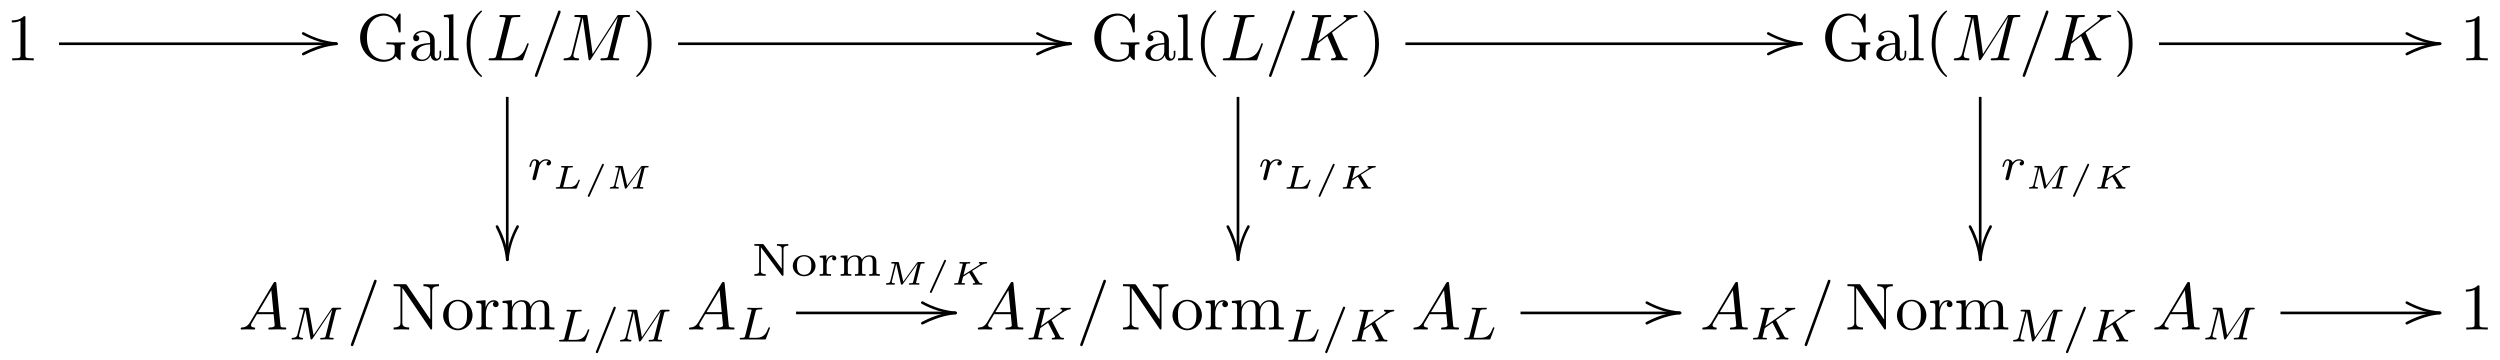 <svg xmlns="http://www.w3.org/2000/svg" xmlns:xlink="http://www.w3.org/1999/xlink" version="1.1" width="375" height="54" viewBox="0 0 375 54">
<defs>
<path id="font_1_3" d="M.294 .64C.294 .664 .294 .666 .271 .666 .209 .602 .121 .602 .089 .602V.571C.109 .571 .168 .571 .22 .597V.079C.22 .043 .217 .031 .127 .031H.095V0C.13 .003 .217 .003 .257 .003 .297 .003 .384 .003 .419 0V.031H.387C.297 .031 .294 .042 .294 .079V.64Z"/>
<path id="font_2_2" d="M-.52 .155-.519 .149-.516 .143-.512 .139C-.358 .055-.193-0 0-.02 .012-.019 .019-.012 .02-0L.019 .006 .016 .012 .012 .016 .006 .019 0 .02C-.174 .038-.318 .083-.462 .157-.474 .163-.485 .173-.5 .175-.512 .174-.519 .167-.52 .155Z"/>
<path id="font_3_2" d="M0 .02C-.178 .002-.326-.044-.474-.119-.488-.126-.505-.132-.516-.143L-.519-.149-.52-.155C-.519-.167-.512-.174-.5-.175L-.494-.174C-.362-.107-.217-.052-.065-.028-.041-.024-.017-.023 .006-.019L.012-.016 .016-.012 .019-.006 .02 0C.019 .012 .012 .019 0 .02Z"/>
<path id="font_1_4" d="M.593 .063C.606 .041 .646 .001 .657 .001 .666 .001 .666 .009 .666 .024V.198C.666 .236 .67 .241 .735 .241V.272C.698 .271 .643 .269 .613 .269 .573 .269 .488 .269 .452 .272V.241H.484C.574 .241 .577 .23 .577 .194V.13C.577 .018 .45 .009 .422 .009 .357 .009 .159 .044 .159 .342 .159 .641 .356 .674 .416 .674 .523 .674 .614 .584 .634 .437 .636 .423 .636 .42 .65 .42 .666 .42 .666 .423 .666 .444V.681C.666 .698 .666 .705 .655 .705 .651 .705 .647 .705 .639 .693L.589 .619C.557 .651 .503 .705 .404 .705 .218 .705 .056 .547 .056 .342 .056 .136 .216-.022 .406-.022 .479-.022 .559 .004 .593 .063Z"/>
<path id="font_1_6" d="M.333 .076C.337 .036 .364-.006 .411-.006 .432-.006 .493 .008 .493 .089V.145H.468V.089C.468 .031 .443 .025 .432 .025 .399 .025 .395 .07 .395 .075V.275C.395 .317 .395 .356 .359 .393 .32 .432 .27 .448 .222 .448 .14 .448 .071 .401 .071 .335 .071 .305 .091 .288 .117 .288 .145 .288 .163 .308 .163 .334 .163 .346 .158 .379 .112 .38 .139 .415 .188 .426 .22 .426 .269 .426 .326 .387 .326 .298V.261C.275 .258 .205 .255 .142 .225 .067 .191 .042 .139 .042 .095 .042 .014 .139-.011 .202-.011 .268-.011 .314 .029 .333 .076M.326 .24V.14C.326 .045 .254 .011 .209 .011 .16 .011 .119 .046 .119 .096 .119 .151 .161 .234 .326 .24Z"/>
<path id="font_1_7" d="M.177 .694 .033 .683V.652C.103 .652 .111 .645 .111 .596V.076C.111 .031 .1 .031 .033 .031V0C.066 .001 .119 .003 .144 .003 .169 .003 .218 .001 .255 0V.031C.188 .031 .177 .031 .177 .076V.694Z"/>
<path id="font_1_1" d="M.331-.24C.331-.237 .331-.235 .314-.218 .189-.092 .157 .097 .157 .25 .157 .424 .195 .598 .318 .723 .331 .735 .331 .737 .331 .74 .331 .747 .327 .75 .321 .75 .311 .75 .221 .682 .162 .555 .111 .445 .099 .334 .099 .25 .099 .172 .11 .051 .165-.062 .225-.185 .311-.25 .321-.25 .327-.25 .331-.247 .331-.24Z"/>
<path id="font_4_4" d="M.374 .605C.383 .641 .386 .652 .48 .652 .51 .652 .518 .652 .518 .671 .518 .683 .507 .683 .502 .683 .469 .683 .387 .68 .354 .68 .324 .68 .251 .683 .221 .683 .214 .683 .202 .683 .202 .663 .202 .652 .211 .652 .23 .652 .232 .652 .251 .652 .268 .65 .286 .648 .295 .647 .295 .634 .295 .63 .294 .627 .291 .615L.157 .078C.147 .039 .145 .031 .066 .031 .049 .031 .039 .031 .039 .011 .039 0 .048 0 .066 0H.529C.553 0 .554 0 .56 .017L.639 .233C.643 .244 .643 .246 .643 .247 .643 .251 .64 .258 .631 .258 .622 .258 .621 .253 .614 .237 .58 .145 .536 .031 .363 .031H.269C.255 .031 .253 .031 .247 .032 .237 .033 .234 .034 .234 .042 .234 .045 .234 .047 .239 .065L.374 .605Z"/>
<path id="font_4_1" d="M.439 .712C.444 .725 .444 .729 .444 .73 .444 .741 .435 .75 .424 .75 .417 .75 .41 .747 .407 .741L.06-.212C.055-.225 .055-.229 .055-.23 .055-.241 .064-.25 .075-.25 .088-.25 .091-.243 .097-.226L.439 .712Z"/>
<path id="font_4_5" d="M.926 .606C.935 .642 .937 .652 1.012 .652 1.035 .652 1.044 .652 1.044 .672 1.044 .683 1.034 .683 1.017 .683H.885C.859 .683 .858 .683 .846 .664L.481 .094 .403 .66C.4 .683 .398 .683 .372 .683H.235C.216 .683 .205 .683 .205 .664 .205 .652 .214 .652 .234 .652 .247 .652 .265 .651 .277 .65 .293 .648 .299 .645 .299 .634 .299 .63 .298 .627 .295 .615L.168 .106C.158 .066 .141 .034 .06 .031 .055 .031 .042 .03 .042 .012 .042 .003 .048 0 .056 0 .088 0 .123 .003 .156 .003 .19 .003 .226 0 .259 0 .264 0 .277 0 .277 .02 .277 .031 .266 .031 .259 .031 .202 .032 .191 .052 .191 .075 .191 .082 .192 .087 .195 .098L.331 .643H.332L.418 .023C.42 .011 .421 0 .433 0 .444 0 .45 .011 .455 .018L.859 .651H.86L.717 .078C.707 .039 .705 .031 .626 .031 .609 .031 .598 .031 .598 .012 .598 0 .61 0 .613 0 .641 0 .709 .003 .737 .003 .778 .003 .821 0 .862 0 .868 0 .881 0 .881 .02 .881 .031 .872 .031 .853 .031 .816 .031 .788 .031 .788 .049 .788 .053 .788 .055 .793 .073L.926 .606Z"/>
<path id="font_1_2" d="M.289 .25C.289 .328 .278 .449 .223 .562 .163 .685 .077 .75 .067 .75 .061 .75 .057 .746 .057 .74 .057 .737 .057 .735 .076 .717 .174 .618 .231 .459 .231 .25 .231 .079 .194-.097 .07-.223 .057-.235 .057-.237 .057-.24 .057-.246 .061-.25 .067-.25 .077-.25 .167-.182 .226-.055 .277 .055 .289 .166 .289 .25Z"/>
<path id="font_5_5" d="M.235 .202C.236 .208 .259 .298 .261 .303 .263 .311 .292 .361 .324 .385 .335 .393 .362 .413 .405 .413 .415 .413 .44 .412 .46 .399 .428 .39 .416 .362 .416 .344 .416 .322 .433 .307 .456 .307 .479 .307 .512 .326 .512 .368 .512 .42 .457 .441 .406 .441 .354 .441 .309 .42 .265 .37 .247 .431 .186 .441 .162 .441 .125 .441 .1 .418 .084 .39 .061 .351 .047 .293 .047 .288 .047 .275 .061 .275 .064 .275 .078 .275 .079 .278 .086 .305 .101 .366 .12 .413 .159 .413 .185 .413 .192 .391 .192 .364 .192 .345 .183 .308 .176 .281 .169 .254 .159 .213 .154 .191L.122 .063C.118 .05 .112 .025 .112 .022 .112 0 .13-.01 .146-.01 .161-.01 .181-.001 .189 .019 .191 .025 .202 .069 .208 .094L.235 .202Z"/>
<path id="font_6_3" d="M.477 .598C.483 .623 .489 .631 .514 .634 .542 .638 .562 .638 .589 .638 .619 .638 .632 .638 .632 .666 .632 .677 .624 .683 .613 .683 .587 .683 .559 .68 .533 .68 .505 .68 .478 .679 .45 .679 .424 .679 .398 .68 .373 .68 .35 .68 .324 .683 .302 .683 .295 .683 .277 .683 .277 .655 .277 .638 .29 .638 .314 .638 .324 .638 .357 .638 .378 .632 .378 .62 .378 .618 .375 .607L.244 .083C.236 .053 .235 .045 .159 .045 .133 .045 .117 .045 .117 .017 .117 0 .133 0 .15 0H.717C.743 0 .744 .001 .753 .023 .763 .049 .842 .249 .842 .255 .842 .262 .837 .272 .821 .272 .806 .272 .805 .269 .794 .243 .741 .115 .677 .045 .512 .045H.373C.365 .045 .351 .045 .341 .047 .342 .055 .342 .057 .344 .065L.477 .598Z"/>
<path id="font_6_1" d="M.604 .7C.611 .715 .611 .719 .611 .722 .611 .737 .598 .75 .583 .75 .567 .75 .559 .739 .553 .725L.132-.2C.125-.215 .125-.219 .125-.222 .125-.237 .138-.25 .153-.25 .169-.25 .177-.239 .183-.225L.604 .7Z"/>
<path id="font_6_4" d="M1.164 .598C1.172 .63 1.174 .638 1.25 .638 1.276 .638 1.278 .638 1.282 .641 1.288 .647 1.291 .659 1.291 .666 1.291 .683 1.276 .683 1.259 .683H1.108C1.086 .683 1.075 .683 1.06 .663L.645 .091 .517 .656C.511 .682 .505 .683 .478 .683H.318C.298 .683 .283 .683 .283 .655 .283 .638 .295 .638 .32 .638 .33 .638 .363 .638 .384 .632 .384 .62 .384 .618 .381 .607L.257 .112C.25 .085 .241 .047 .148 .045 .14 .045 .123 .044 .123 .017 .123 .008 .131 0 .14 0 .158 0 .179 .003 .197 .003 .216 .003 .235 .004 .254 .004 .274 .004 .293 .003 .313 .003 .331 .003 .352 0 .37 0 .383 0 .394 .007 .394 .028 .394 .045 .379 .045 .368 .045 .318 .046 .299 .059 .299 .083 .299 .09 .301 .096 .303 .106L.434 .632H.435L.572 .029C.576 .012 .579 0 .598 0 .608 0 .62 .004 .634 .023L1.081 .64 1.082 .639 .943 .083C.935 .053 .933 .045 .857 .045 .832 .045 .816 .045 .816 .017 .816 .009 .823 0 .834 0 .855 0 .879 .003 .901 .003 .923 .003 .946 .004 .969 .004 .992 .004 1.015 .003 1.038 .003 1.06 .003 1.085 0 1.107 0 1.113 0 1.132 0 1.132 .028 1.132 .045 1.118 .045 1.099 .045 1.097 .045 1.073 .045 1.056 .047 1.031 .049 1.03 .05 1.03 .058 1.03 .06 1.03 .062 1.033 .072L1.164 .598Z"/>
<path id="font_2_1" d="M.155 .52 .149 .519 .143 .516 .139 .512C.055 .358 0 .193-.02 0-.019-.012-.012-.019 0-.02L.006-.019 .012-.016 .016-.012 .019-.006 .02 0C.038 .174 .083 .318 .157 .462 .163 .474 .173 .485 .175 .5 .174 .512 .167 .519 .155 .52Z"/>
<path id="font_3_1" d="M.02 0C.002 .178-.044 .326-.119 .474-.126 .488-.132 .505-.143 .516L-.149 .519-.155 .52C-.167 .519-.174 .512-.175 .5L-.174 .494C-.107 .362-.052 .217-.028 .065-.024 .041-.023 .017-.019-.006L-.016-.012-.012-.016-.006-.019 0-.02C.012-.019 .019-.012 .02 0Z"/>
<path id="font_4_3" d="M.509 .404C.508 .407 .504 .415 .504 .418 .504 .419 .522 .433 .533 .441L.708 .576C.802 .645 .841 .649 .871 .652 .879 .653 .889 .654 .889 .672 .889 .676 .886 .683 .878 .683 .856 .683 .831 .68 .807 .68 .771 .68 .732 .683 .696 .683 .689 .683 .677 .683 .677 .663 .677 .656 .682 .653 .689 .652 .711 .65 .72 .645 .72 .631 .72 .613 .69 .59 .684 .585L.294 .285 .374 .606C.383 .642 .385 .652 .458 .652 .483 .652 .492 .652 .492 .672 .492 .681 .484 .683 .478 .683 .45 .683 .378 .68 .35 .68 .321 .68 .25 .683 .221 .683 .214 .683 .201 .683 .201 .664 .201 .652 .21 .652 .23 .652 .243 .652 .261 .651 .273 .65 .289 .648 .295 .645 .295 .634 .295 .63 .294 .627 .291 .615L.157 .078C.147 .039 .145 .031 .066 .031 .049 .031 .038 .031 .038 .012 .038 0 .05 0 .053 0 .081 0 .152 .003 .18 .003 .201 .003 .223 .002 .244 .002 .266 .002 .288 0 .309 0 .316 0 .329 0 .329 .02 .329 .031 .32 .031 .301 .031 .264 .031 .236 .031 .236 .049 .236 .056 .242 .078 .245 .093 .259 .145 .272 .198 .285 .25L.434 .366 .55 .097C.562 .07 .562 .068 .562 .062 .562 .032 .519 .031 .51 .031 .499 .031 .488 .031 .488 .011 .488 0 .5 0 .502 0 .542 0 .584 .003 .624 .003 .646 .003 .7 0 .722 0 .727 0 .74 0 .74 .02 .74 .031 .729 .031 .72 .031 .679 .032 .666 .041 .651 .076L.509 .404Z"/>
<path id="font_6_2" d="M.667 .401C.664 .406 .661 .411 .661 .413 .661 .415 .686 .431 .7 .44 .867 .546 .927 .585 .973 .607 1.004 .621 1.043 .636 1.085 .638 1.097 .639 1.112 .639 1.112 .666 1.112 .68 1.102 .682 1.099 .683 1.065 .679 1.036 .679 1.014 .679L.95 .68C.929 .68 .906 .683 .886 .683 .868 .683 .862 .67 .862 .655 .862 .654 .862 .639 .88 .638 .902 .637 .902 .631 .902 .627 .902 .619 .893 .612 .884 .603 .872 .593 .87 .593 .859 .585L.401 .293 .477 .598C.485 .63 .487 .638 .563 .638 .589 .638 .591 .638 .595 .641 .601 .647 .604 .659 .604 .666 .604 .668 .603 .683 .586 .683 .565 .683 .541 .68 .519 .68 .495 .68 .47 .679 .446 .679 .421 .679 .397 .68 .372 .68 .349 .68 .324 .683 .302 .683 .295 .683 .277 .683 .277 .655 .277 .638 .289 .638 .314 .638 .324 .638 .357 .638 .378 .632 .378 .62 .378 .618 .375 .607L.244 .083C.236 .053 .235 .045 .158 .045 .133 .045 .117 .045 .117 .017 .117 .009 .124 0 .135 0 .156 0 .18 .003 .202 .003 .227 .003 .251 .004 .276 .004 .301 .004 .325 .003 .35 .003 .373 .003 .398 0 .42 0 .426 0 .445 0 .445 .028 .445 .045 .431 .045 .412 .045 .41 .045 .386 .045 .369 .047 .344 .049 .343 .05 .343 .058 .343 .062 .355 .108 .361 .133 .362 .14 .385 .231 .386 .234 .388 .239 .389 .24 .4 .248L.56 .35C.562 .351 .571 .357 .572 .357 .573 .357 .574 .356 .583 .343L.742 .084C.752 .07 .752 .068 .752 .064 .752 .045 .715 .045 .708 .045 .696 .045 .679 .045 .679 .017 .679 .009 .685 0 .697 0 .718 0 .742 .003 .764 .003 .787 .003 .81 .004 .834 .004 .852 .004 .871 .003 .889 .003 .904 .003 .945 0 .946 0 .962 0 .97 .012 .97 .028 .97 .045 .953 .045 .942 .045 .903 .045 .883 .052 .868 .077L.667 .401Z"/>
<path id="font_4_2" d="M.179 .115C.139 .048 .1 .034 .056 .031 .044 .03 .035 .03 .035 .011 .035 .005 .04 0 .048 0 .075 0 .106 .003 .134 .003 .167 .003 .202 0 .234 0 .24 0 .253 0 .253 .019 .253 .03 .244 .031 .237 .031 .214 .033 .19 .041 .19 .066 .19 .078 .196 .089 .204 .103L.28 .231H.531C.533 .21 .547 .074 .547 .064 .547 .034 .495 .031 .475 .031 .461 .031 .451 .031 .451 .011 .451 0 .463 0 .465 0 .506 0 .549 .003 .59 .003 .615 .003 .678 0 .703 0 .709 0 .721 0 .721 .02 .721 .031 .711 .031 .698 .031 .636 .031 .636 .038 .633 .067L.572 .692C.57 .712 .57 .716 .553 .716 .537 .716 .533 .709 .527 .699L.179 .115M.299 .262 .496 .592 .528 .262H.299Z"/>
<path id="font_5_4" d="M1.021 .602C1.03 .639 1.032 .647 1.106 .647 1.127 .647 1.14 .647 1.14 .668 1.14 .683 1.128 .683 1.11 .683H.974C.945 .683 .944 .682 .931 .663L.545 .093 .446 .656C.441 .682 .441 .683 .411 .683H.268C.248 .683 .235 .683 .235 .661 .235 .647 .247 .647 .269 .647 .285 .647 .289 .647 .307 .645 .327 .643 .329 .641 .329 .631 .329 .63 .329 .624 .325 .609L.199 .107C.19 .073 .175 .039 .095 .036 .087 .036 .074 .035 .074 .014 .074 .013 .075 0 .089 0 .119 0 .161 .004 .193 .004 .217 .004 .275 0 .299 0 .304 0 .319 0 .319 .022 .319 .035 .306 .036 .297 .036 .233 .038 .233 .064 .233 .078 .233 .082 .233 .087 .237 .103L.37 .635H.371L.478 .027C.481 .009 .483 0 .498 0 .512 0 .52 .011 .527 .022L.947 .645 .948 .644 .807 .078C.799 .044 .797 .036 .719 .036 .701 .036 .689 .036 .689 .014 .689 .013 .689 0 .705 0 .724 0 .747 .003 .767 .003 .787 .003 .81 .004 .83 .004 .858 .004 .929 0 .957 0 .963 0 .978 0 .978 .022 .978 .036 .966 .036 .946 .036 .945 .036 .926 .036 .908 .038 .885 .04 .885 .043 .885 .053 .885 .059 .888 .069 .889 .075L1.021 .602Z"/>
<path id="font_1_5" d="M.232 .67C.223 .682 .222 .683 .203 .683H.033V.652H.062C.077 .652 .097 .651 .112 .65 .135 .647 .136 .646 .136 .627V.105C.136 .078 .136 .031 .033 .031V0C.068 .001 .117 .003 .15 .003 .183 .003 .232 .001 .267 0V.031C.164 .031 .164 .078 .164 .105V.625C.169 .62 .17 .619 .174 .613L.582 .013C.591 .001 .592 0 .599 0 .613 0 .613 .007 .613 .026V.578C.613 .605 .613 .652 .716 .652V.683C.681 .682 .632 .68 .599 .68 .566 .68 .517 .682 .482 .683V.652C.585 .652 .585 .605 .585 .578V.151L.232 .67Z"/>
<path id="font_1_9" d="M.471 .214C.471 .342 .371 .448 .25 .448 .125 .448 .028 .339 .028 .214 .028 .085 .132-.011 .249-.011 .37-.011 .471 .087 .471 .214M.25 .014C.207 .014 .163 .035 .136 .081 .111 .125 .111 .186 .111 .222 .111 .261 .111 .315 .135 .359 .162 .405 .209 .426 .249 .426 .293 .426 .336 .404 .362 .361 .388 .318 .388 .26 .388 .222 .388 .186 .388 .132 .366 .088 .344 .043 .3 .014 .25 .014Z"/>
<path id="font_1_10" d="M.167 .332V.442L.028 .431V.4C.098 .4 .106 .393 .106 .344V.076C.106 .031 .095 .031 .028 .031V0C.067 .001 .114 .003 .142 .003 .182 .003 .229 .003 .269 0V.031H.248C.174 .031 .172 .042 .172 .078V.232C.172 .331 .214 .42 .29 .42 .297 .42 .299 .42 .301 .419 .298 .418 .278 .406 .278 .38 .278 .352 .299 .337 .321 .337 .339 .337 .364 .349 .364 .381 .364 .413 .333 .442 .29 .442 .217 .442 .181 .375 .167 .332Z"/>
<path id="font_1_8" d="M.11 .344V.076C.11 .031 .099 .031 .032 .031V0C.067 .001 .118 .003 .145 .003 .171 .003 .223 .001 .257 0V.031C.19 .031 .179 .031 .179 .076V.26C.179 .364 .25 .42 .314 .42 .377 .42 .388 .366 .388 .309V.076C.388 .031 .377 .031 .31 .031V0C.345 .001 .396 .003 .423 .003 .449 .003 .501 .001 .535 0V.031C.468 .031 .457 .031 .457 .076V.26C.457 .364 .528 .42 .592 .42 .655 .42 .666 .366 .666 .309V.076C.666 .031 .655 .031 .588 .031V0C.623 .001 .674 .003 .701 .003 .727 .003 .779 .001 .813 0V.031C.761 .031 .736 .031 .735 .061V.252C.735 .338 .735 .369 .704 .405 .69 .422 .657 .442 .599 .442 .515 .442 .471 .382 .454 .344 .44 .431 .366 .442 .321 .442 .248 .442 .201 .399 .173 .337V.442L.032 .431V.4C.102 .4 .11 .393 .11 .344Z"/>
<path id="font_5_3" d="M.412 .601C.421 .637 .424 .647 .516 .647 .547 .647 .557 .647 .557 .669 .557 .67 .556 .683 .54 .683 .517 .683 .49 .681 .466 .68 .441 .679 .411 .679 .386 .679 .365 .679 .338 .68 .317 .68 .296 .68 .272 .683 .252 .683 .246 .683 .231 .683 .231 .661 .231 .647 .243 .647 .263 .647 .264 .647 .283 .647 .301 .645 .322 .643 .324 .641 .324 .631 .324 .629 .324 .624 .32 .609L.187 .078C.178 .044 .176 .036 .099 .036 .082 .036 .069 .036 .069 .015 .069 0 .081 0 .099 0H.602C.627 0 .628 .001 .636 .02 .646 .047 .721 .241 .721 .249 .721 .252 .719 .263 .704 .263 .692 .263 .69 .258 .684 .242 .646 .147 .602 .036 .419 .036H.306C.275 .036 .274 .037 .274 .046 .274 .047 .274 .052 .278 .067L.412 .601Z"/>
<path id="font_5_1" d="M.501 .706C.507 .719 .507 .721 .507 .725 .507 .741 .494 .75 .483 .75 .466 .75 .461 .738 .456 .725L.083-.206C.077-.219 .077-.221 .077-.225 .077-.241 .09-.25 .101-.25 .118-.25 .123-.238 .128-.225L.501 .706Z"/>
<path id="font_7_1" d="M.261 .668C.25 .682 .249 .683 .229 .683H.056V.647H.086C.129 .647 .154 .642 .159 .641V.108C.159 .081 .159 .036 .056 .036V0C.097 .003 .137 .004 .178 .004 .219 .004 .259 .003 .3 0V.036C.197 .036 .197 .081 .197 .108V.613L.641 .015C.651 .001 .652 0 .664 0 .683 0 .683 .009 .683 .028V.575C.683 .602 .683 .647 .786 .647V.683C.745 .68 .705 .679 .664 .679 .623 .679 .583 .68 .542 .683V.647C.645 .647 .645 .602 .645 .575V.151L.261 .668Z"/>
<path id="font_7_3" d="M.529 .213C.529 .338 .422 .446 .284 .446 .146 .446 .039 .338 .039 .213 .039 .089 .149-.01 .284-.01 .419-.01 .529 .089 .529 .213M.284 .022C.247 .022 .193 .034 .16 .083 .133 .124 .13 .176 .13 .222 .13 .265 .131 .324 .166 .367 .191 .396 .233 .418 .284 .418 .343 .418 .385 .39 .407 .359 .435 .32 .438 .27 .438 .222 .438 .174 .435 .121 .406 .08 .379 .042 .333 .022 .284 .022Z"/>
<path id="font_7_4" d="M.199 .228C.199 .312 .238 .413 .333 .413 .324 .406 .316 .393 .316 .377 .316 .344 .342 .331 .361 .331 .385 .331 .407 .347 .407 .377 .407 .411 .375 .441 .328 .441 .278 .441 .223 .41 .193 .334H.192V.441L.049 .43V.394C.116 .394 .124 .387 .124 .338V.079C.124 .036 .114 .036 .049 .036V0C.054 0 .122 .004 .163 .004 .206 .004 .25 .002 .293 0V.036H.273C.199 .036 .199 .047 .199 .081V.228Z"/>
<path id="font_7_2" d="M.822 .303C.822 .39 .779 .441 .672 .441 .593 .441 .539 .398 .512 .348 .492 .419 .438 .441 .365 .441 .283 .441 .23 .396 .202 .344H.201V.441L.054 .43V.394C.121 .394 .129 .387 .129 .338V.079C.129 .036 .119 .036 .054 .036V0C.056 0 .126 .004 .168 .004 .205 .004 .274 .001 .283 0V.036C.218 .036 .208 .036 .208 .079V.259C.208 .364 .291 .413 .357 .413 .427 .413 .436 .358 .436 .307V.079C.436 .036 .426 .036 .361 .036V0C.363 0 .433 .004 .475 .004 .512 .004 .581 .001 .59 0V.036C.525 .036 .515 .036 .515 .079V.259C.515 .364 .598 .413 .664 .413 .734 .413 .743 .358 .743 .307V.079C.743 .036 .733 .036 .668 .036V0C.67 0 .74 .004 .782 .004 .819 .004 .888 .001 .897 0V.036C.832 .036 .822 .036 .822 .079V.303Z"/>
<path id="font_5_2" d="M.572 .402C.568 .41 .566 .413 .566 .414 .566 .416 .567 .417 .59 .433L.691 .504C.823 .597 .885 .641 .956 .647 .967 .648 .979 .649 .979 .669 .979 .677 .972 .682 .966 .682 .945 .682 .919 .679 .897 .679 .87 .679 .803 .683 .776 .683 .77 .683 .755 .683 .755 .661 .755 .66 .755 .648 .77 .647 .782 .646 .795 .644 .795 .633 .795 .615 .764 .593 .751 .584L.334 .29 .413 .605C.422 .639 .423 .647 .501 .647 .517 .647 .531 .647 .531 .668 .531 .677 .525 .683 .515 .683 .486 .683 .413 .679 .384 .679 .367 .679 .332 .679 .315 .68 .295 .681 .271 .683 .252 .683 .246 .683 .231 .683 .231 .661 .231 .647 .242 .647 .264 .647 .28 .647 .284 .647 .302 .645 .322 .643 .324 .641 .324 .631 .324 .629 .324 .624 .32 .609L.187 .078C.179 .044 .177 .036 .099 .036 .081 .036 .069 .036 .069 .014 .069 .013 .069 0 .085 0 .114 0 .186 .004 .215 .004 .232 .004 .267 .004 .284 .003 .304 .002 .329 0 .348 0 .354 0 .369 0 .369 .022 .369 .036 .357 .036 .337 .036 .336 .036 .317 .036 .299 .038 .276 .04 .276 .043 .276 .053 .276 .061 .286 .098 .323 .245L.489 .362 .634 .081C.641 .068 .641 .067 .641 .062 .641 .039 .613 .036 .595 .036 .583 .036 .569 .036 .569 .014 .569 .013 .57 0 .586 0 .614 0 .686 .004 .714 .004 .744 .004 .784 0 .812 0 .825 0 .832 .007 .832 .021 .832 .036 .819 .036 .809 .036 .791 .036 .76 .037 .743 .069L.572 .402Z"/>
</defs>
<use data-text="1" xlink:href="#font_1_3" transform="matrix(9.963,0,0,-9.963,.885,9.053)"/>
<use data-text="&#xfffd;" xlink:href="#font_2_2" transform="matrix(9.963,0,0,-9.963,50.468,6.563)"/>
<use data-text="&#xfffd;" xlink:href="#font_3_2" transform="matrix(9.963,0,0,-9.963,50.468,6.563)"/>
<path transform="matrix(1,0,0,-1,-85.004,11)" stroke-width=".399" stroke-linecap="butt" stroke-miterlimit="10" stroke-linejoin="miter" fill="none" stroke="#000000" d="M93.856 4.437H135.465"/>
<use data-text="G" xlink:href="#font_1_4" transform="matrix(9.963,0,0,-9.963,53.457,9.053)"/>
<use data-text="a" xlink:href="#font_1_6" transform="matrix(9.963,0,0,-9.963,61.268,9.053)"/>
<use data-text="l" xlink:href="#font_1_7" transform="matrix(9.963,0,0,-9.963,66.25,9.053)"/>
<use data-text="(" xlink:href="#font_1_1" transform="matrix(9.963,0,0,-9.963,69.009,9.053)"/>
<use data-text="L" xlink:href="#font_4_4" transform="matrix(9.963,0,0,-9.963,72.899,9.053)"/>
<use data-text="/" xlink:href="#font_4_1" transform="matrix(9.963,0,0,-9.963,79.674,9.053)"/>
<use data-text="M" xlink:href="#font_4_5" transform="matrix(9.963,0,0,-9.963,84.107,9.053)"/>
<use data-text=")" xlink:href="#font_1_2" transform="matrix(9.963,0,0,-9.963,94.859,9.053)"/>
<use data-text="&#xfffd;" xlink:href="#font_2_2" transform="matrix(9.963,0,0,-9.963,160.597,6.563)"/>
<use data-text="&#xfffd;" xlink:href="#font_3_2" transform="matrix(9.963,0,0,-9.963,160.597,6.563)"/>
<path transform="matrix(1,0,0,-1,-85.004,11)" stroke-width=".399" stroke-linecap="butt" stroke-miterlimit="10" stroke-linejoin="miter" fill="none" stroke="#000000" d="M186.717 4.437H245.589"/>
<use data-text="r" xlink:href="#font_5_5" transform="matrix(6.974,0,0,-6.974,79.084,26.963)"/>
<use data-text="L" xlink:href="#font_6_3" transform="matrix(4.982,0,0,-4.981,82.783,28.296)"/>
<use data-text="/" xlink:href="#font_6_1" transform="matrix(4.982,0,0,-4.981,87.541,28.296)"/>
<use data-text="M" xlink:href="#font_6_4" transform="matrix(4.982,0,0,-4.981,90.863,28.296)"/>
<use data-text="&#xfffd;" xlink:href="#font_2_1" transform="matrix(9.963,0,0,-9.963,76.095,38.969)"/>
<use data-text="&#xfffd;" xlink:href="#font_3_1" transform="matrix(9.963,0,0,-9.963,76.095,38.969)"/>
<path transform="matrix(1,0,0,-1,-85.004,11)" stroke-width=".399" stroke-linecap="butt" stroke-miterlimit="10" stroke-linejoin="miter" fill="none" stroke="#000000" d="M161.091-27.969V-3.533"/>
<use data-text="G" xlink:href="#font_1_4" transform="matrix(9.963,0,0,-9.963,163.586,9.053)"/>
<use data-text="a" xlink:href="#font_1_6" transform="matrix(9.963,0,0,-9.963,171.397,9.053)"/>
<use data-text="l" xlink:href="#font_1_7" transform="matrix(9.963,0,0,-9.963,176.379,9.053)"/>
<use data-text="(" xlink:href="#font_1_1" transform="matrix(9.963,0,0,-9.963,179.139,9.053)"/>
<use data-text="L" xlink:href="#font_4_4" transform="matrix(9.963,0,0,-9.963,183.028,9.053)"/>
<use data-text="/" xlink:href="#font_4_1" transform="matrix(9.963,0,0,-9.963,189.803,9.053)"/>
<use data-text="K" xlink:href="#font_4_3" transform="matrix(9.963,0,0,-9.963,194.785,9.053)"/>
<use data-text=")" xlink:href="#font_1_2" transform="matrix(9.963,0,0,-9.963,203.965,9.053)"/>
<use data-text="&#xfffd;" xlink:href="#font_2_2" transform="matrix(9.963,0,0,-9.963,270.225,6.563)"/>
<use data-text="&#xfffd;" xlink:href="#font_3_2" transform="matrix(9.963,0,0,-9.963,270.225,6.563)"/>
<path transform="matrix(1,0,0,-1,-85.004,11)" stroke-width=".399" stroke-linecap="butt" stroke-miterlimit="10" stroke-linejoin="miter" fill="none" stroke="#000000" d="M295.818 4.437H355.211"/>
<use data-text="r" xlink:href="#font_5_5" transform="matrix(6.974,0,0,-6.974,188.702,26.963)"/>
<use data-text="L" xlink:href="#font_6_3" transform="matrix(4.982,0,0,-4.981,192.402,28.296)"/>
<use data-text="/" xlink:href="#font_6_1" transform="matrix(4.982,0,0,-4.981,197.159,28.296)"/>
<use data-text="K" xlink:href="#font_6_2" transform="matrix(4.982,0,0,-4.981,200.826,28.296)"/>
<use data-text="&#xfffd;" xlink:href="#font_2_1" transform="matrix(9.963,0,0,-9.963,185.714,38.969)"/>
<use data-text="&#xfffd;" xlink:href="#font_3_1" transform="matrix(9.963,0,0,-9.963,185.714,38.969)"/>
<path transform="matrix(1,0,0,-1,-85.004,11)" stroke-width=".399" stroke-linecap="butt" stroke-miterlimit="10" stroke-linejoin="miter" fill="none" stroke="#000000" d="M270.704-27.969V-3.533"/>
<use data-text="G" xlink:href="#font_1_4" transform="matrix(9.963,0,0,-9.963,273.213,9.053)"/>
<use data-text="a" xlink:href="#font_1_6" transform="matrix(9.963,0,0,-9.963,281.024,9.053)"/>
<use data-text="l" xlink:href="#font_1_7" transform="matrix(9.963,0,0,-9.963,286.005,9.053)"/>
<use data-text="(" xlink:href="#font_1_1" transform="matrix(9.963,0,0,-9.963,288.765,9.053)"/>
<use data-text="M" xlink:href="#font_4_5" transform="matrix(9.963,0,0,-9.963,292.655,9.053)"/>
<use data-text="/" xlink:href="#font_4_1" transform="matrix(9.963,0,0,-9.963,302.847,9.053)"/>
<use data-text="K" xlink:href="#font_4_3" transform="matrix(9.963,0,0,-9.963,307.829,9.053)"/>
<use data-text=")" xlink:href="#font_1_2" transform="matrix(9.963,0,0,-9.963,317.009,9.053)"/>
<use data-text="&#xfffd;" xlink:href="#font_2_2" transform="matrix(9.963,0,0,-9.963,366.005,6.563)"/>
<use data-text="&#xfffd;" xlink:href="#font_3_2" transform="matrix(9.963,0,0,-9.963,366.005,6.563)"/>
<path transform="matrix(1,0,0,-1,-85.004,11)" stroke-width=".399" stroke-linecap="butt" stroke-miterlimit="10" stroke-linejoin="miter" fill="none" stroke="#000000" d="M408.857 4.437H450.986"/>
<use data-text="r" xlink:href="#font_5_5" transform="matrix(6.974,0,0,-6.974,300.037,26.963)"/>
<use data-text="M" xlink:href="#font_6_4" transform="matrix(4.982,0,0,-4.981,303.736,28.296)"/>
<use data-text="/" xlink:href="#font_6_1" transform="matrix(4.982,0,0,-4.981,310.327,28.296)"/>
<use data-text="K" xlink:href="#font_6_2" transform="matrix(4.982,0,0,-4.981,313.993,28.296)"/>
<use data-text="&#xfffd;" xlink:href="#font_2_1" transform="matrix(9.963,0,0,-9.963,297.049,38.969)"/>
<use data-text="&#xfffd;" xlink:href="#font_3_1" transform="matrix(9.963,0,0,-9.963,297.049,38.969)"/>
<path transform="matrix(1,0,0,-1,-85.004,11)" stroke-width=".399" stroke-linecap="butt" stroke-miterlimit="10" stroke-linejoin="miter" fill="none" stroke="#000000" d="M382.034-27.969V-3.533"/>
<use data-text="1" xlink:href="#font_1_3" transform="matrix(9.963,0,0,-9.963,368.994,9.053)"/>
<use data-text="A" xlink:href="#font_4_2" transform="matrix(9.963,0,0,-9.963,35.757,49.43)"/>
<use data-text="M" xlink:href="#font_5_4" transform="matrix(6.974,0,0,-6.974,43.229,50.924)"/>
<use data-text="/" xlink:href="#font_4_1" transform="matrix(9.963,0,0,-9.963,52.073,49.43)"/>
<use data-text="N" xlink:href="#font_1_5" transform="matrix(9.963,0,0,-9.963,58.715,49.43)"/>
<use data-text="o" xlink:href="#font_1_9" transform="matrix(9.963,0,0,-9.963,66.188,49.43)"/>
<use data-text="r" xlink:href="#font_1_10" transform="matrix(9.963,0,0,-9.963,71.169,49.43)"/>
<use data-text="m" xlink:href="#font_1_8" transform="matrix(9.963,0,0,-9.963,75.065,49.43)"/>
<use data-text="L" xlink:href="#font_5_3" transform="matrix(6.974,0,0,-6.974,83.373,51.228)"/>
<use data-text="/" xlink:href="#font_5_1" transform="matrix(6.974,0,0,-6.974,88.834,51.228)"/>
<use data-text="M" xlink:href="#font_5_4" transform="matrix(6.974,0,0,-6.974,92.489,51.228)"/>
<use data-text="A" xlink:href="#font_4_2" transform="matrix(9.963,0,0,-9.963,102.997,49.43)"/>
<use data-text="L" xlink:href="#font_5_3" transform="matrix(6.974,0,0,-6.974,110.47,50.924)"/>
<use data-text="N" xlink:href="#font_7_1" transform="matrix(6.974,0,0,-6.974,112.763,41.371)"/>
<use data-text="o" xlink:href="#font_7_3" transform="matrix(6.974,0,0,-6.974,118.642,41.371)"/>
<use data-text="r" xlink:href="#font_7_4" transform="matrix(6.974,0,0,-6.974,122.61,41.371)"/>
<use data-text="m" xlink:href="#font_7_2" transform="matrix(6.974,0,0,-6.974,125.721,41.371)"/>
<use data-text="M" xlink:href="#font_6_4" transform="matrix(4.982,0,0,-4.981,132.274,42.705)"/>
<use data-text="/" xlink:href="#font_6_1" transform="matrix(4.982,0,0,-4.981,138.864,42.705)"/>
<use data-text="K" xlink:href="#font_6_2" transform="matrix(4.982,0,0,-4.981,142.531,42.705)"/>
<use data-text="&#xfffd;" xlink:href="#font_2_2" transform="matrix(9.963,0,0,-9.963,143.333,46.939)"/>
<use data-text="&#xfffd;" xlink:href="#font_3_2" transform="matrix(9.963,0,0,-9.963,143.333,46.939)"/>
<path transform="matrix(1,0,0,-1,-85.004,11)" stroke-width=".399" stroke-linecap="butt" stroke-miterlimit="10" stroke-linejoin="miter" fill="none" stroke="#000000" d="M204.416-35.939H228.326"/>
<use data-text="A" xlink:href="#font_4_2" transform="matrix(9.963,0,0,-9.963,146.323,49.43)"/>
<use data-text="K" xlink:href="#font_5_2" transform="matrix(6.974,0,0,-6.974,153.795,50.924)"/>
<use data-text="/" xlink:href="#font_4_1" transform="matrix(9.963,0,0,-9.963,161.476,49.43)"/>
<use data-text="N" xlink:href="#font_1_5" transform="matrix(9.963,0,0,-9.963,168.119,49.43)"/>
<use data-text="o" xlink:href="#font_1_9" transform="matrix(9.963,0,0,-9.963,175.591,49.43)"/>
<use data-text="r" xlink:href="#font_1_10" transform="matrix(9.963,0,0,-9.963,180.573,49.43)"/>
<use data-text="m" xlink:href="#font_1_8" transform="matrix(9.963,0,0,-9.963,184.468,49.43)"/>
<use data-text="L" xlink:href="#font_5_3" transform="matrix(6.974,0,0,-6.974,192.777,51.228)"/>
<use data-text="/" xlink:href="#font_5_1" transform="matrix(6.974,0,0,-6.974,198.238,51.228)"/>
<use data-text="K" xlink:href="#font_5_2" transform="matrix(6.974,0,0,-6.974,202.317,51.228)"/>
<use data-text="A" xlink:href="#font_4_2" transform="matrix(9.963,0,0,-9.963,211.667,49.43)"/>
<use data-text="L" xlink:href="#font_5_3" transform="matrix(6.974,0,0,-6.974,219.139,50.924)"/>
<use data-text="&#xfffd;" xlink:href="#font_2_2" transform="matrix(9.963,0,0,-9.963,252.004,46.939)"/>
<use data-text="&#xfffd;" xlink:href="#font_3_2" transform="matrix(9.963,0,0,-9.963,252.004,46.939)"/>
<path transform="matrix(1,0,0,-1,-85.004,11)" stroke-width=".399" stroke-linecap="butt" stroke-miterlimit="10" stroke-linejoin="miter" fill="none" stroke="#000000" d="M313.081-35.939H336.991"/>
<use data-text="A" xlink:href="#font_4_2" transform="matrix(9.963,0,0,-9.963,254.993,49.43)"/>
<use data-text="K" xlink:href="#font_5_2" transform="matrix(6.974,0,0,-6.974,262.465,50.924)"/>
<use data-text="/" xlink:href="#font_4_1" transform="matrix(9.963,0,0,-9.963,270.147,49.43)"/>
<use data-text="N" xlink:href="#font_1_5" transform="matrix(9.963,0,0,-9.963,276.789,49.43)"/>
<use data-text="o" xlink:href="#font_1_9" transform="matrix(9.963,0,0,-9.963,284.261,49.43)"/>
<use data-text="r" xlink:href="#font_1_10" transform="matrix(9.963,0,0,-9.963,289.243,49.43)"/>
<use data-text="m" xlink:href="#font_1_8" transform="matrix(9.963,0,0,-9.963,293.139,49.43)"/>
<use data-text="M" xlink:href="#font_5_4" transform="matrix(6.974,0,0,-6.974,301.447,51.228)"/>
<use data-text="/" xlink:href="#font_5_1" transform="matrix(6.974,0,0,-6.974,309.356,51.228)"/>
<use data-text="K" xlink:href="#font_5_2" transform="matrix(6.974,0,0,-6.974,313.436,51.228)"/>
<use data-text="A" xlink:href="#font_4_2" transform="matrix(9.963,0,0,-9.963,322.788,49.43)"/>
<use data-text="M" xlink:href="#font_5_4" transform="matrix(6.974,0,0,-6.974,330.261,50.924)"/>
<use data-text="&#xfffd;" xlink:href="#font_2_2" transform="matrix(9.963,0,0,-9.963,366.005,46.939)"/>
<use data-text="&#xfffd;" xlink:href="#font_3_2" transform="matrix(9.963,0,0,-9.963,366.005,46.939)"/>
<path transform="matrix(1,0,0,-1,-85.004,11)" stroke-width=".399" stroke-linecap="butt" stroke-miterlimit="10" stroke-linejoin="miter" fill="none" stroke="#000000" d="M427.076-35.939H450.986"/>
<use data-text="1" xlink:href="#font_1_3" transform="matrix(9.963,0,0,-9.963,368.994,49.43)"/>
</svg>
